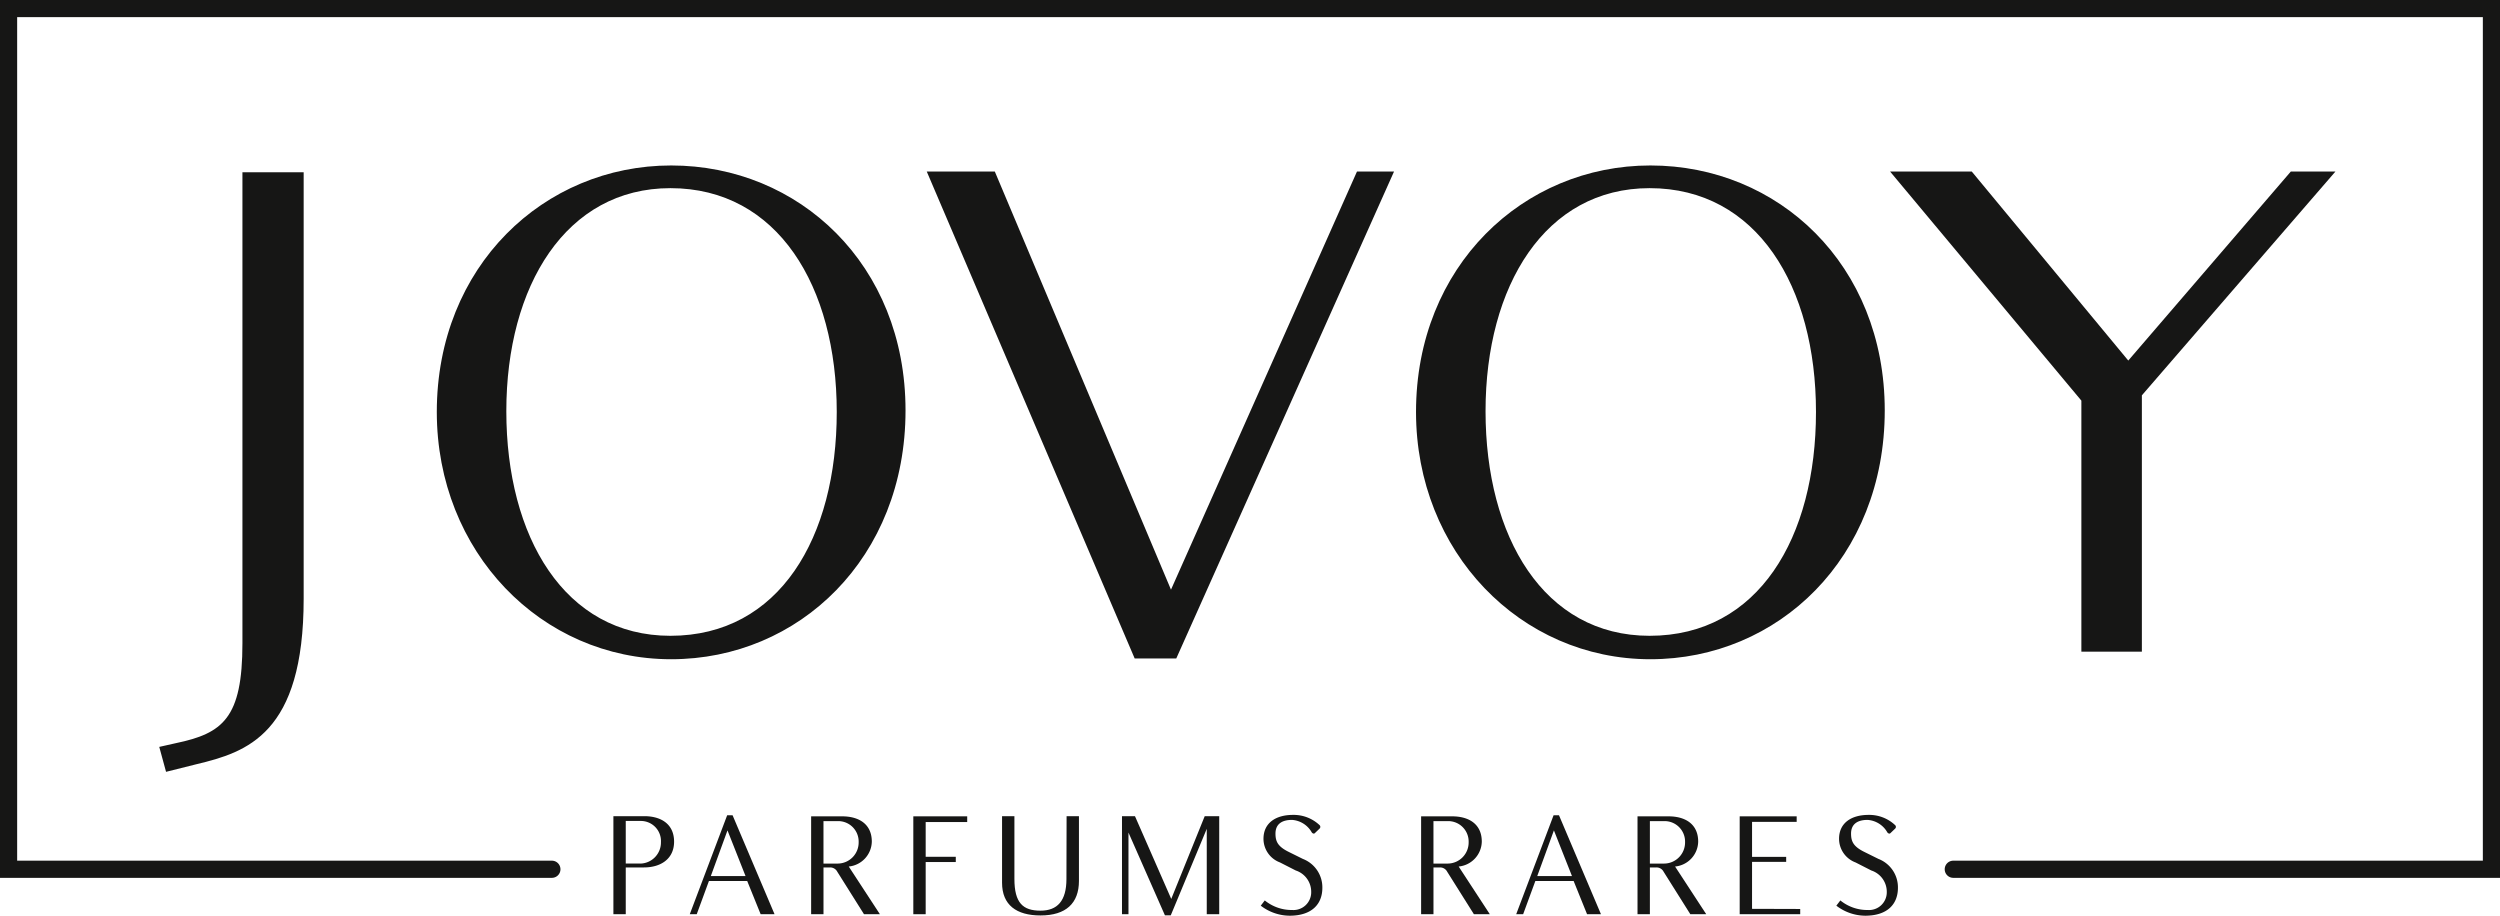 <svg xmlns="http://www.w3.org/2000/svg" width="200.543" height="73.46" viewBox="0 0 200.543 73.46">
  <g id="Groupe_14888" data-name="Groupe 14888" transform="translate(-9.986 -4.069)">
    <path id="Tracé_14961" data-name="Tracé 14961" d="M84,99.249H81.519v7.865h.991v-3.753h1.461c1.326,0,2.416-.669,2.416-2.068C86.387,99.868,85.322,99.249,84,99.249Zm-.3,3.8H82.51V99.633h1.2a1.613,1.613,0,0,1,1.623,1.7A1.693,1.693,0,0,1,83.7,103.052Z" transform="translate(-22.328 -29.709)" fill="#161615"/>
    <path id="Tracé_14962" data-name="Tracé 14962" d="M93.427,99.141l-3,7.939h.558l.978-2.663h3.071l1.078,2.663h1.115L93.86,99.141Zm-1.313,4.88,1.338-3.666,1.449,3.666Z" transform="translate(-25.109 -29.675)" fill="#161615"/>
    <path id="Tracé_14963" data-name="Tracé 14963" d="M109.445,101.3c0-1.425-1.053-2.031-2.378-2.031h-2.489v7.852h.991v-3.753h.508a.639.639,0,0,1,.6.346l2.142,3.407h1.276l-2.5-3.827A2.049,2.049,0,0,0,109.445,101.3Zm-3.877,1.758V99.651h1.2a1.641,1.641,0,0,1,1.622,1.684,1.693,1.693,0,0,1-1.634,1.722Z" transform="translate(-29.525 -29.715)" fill="#161615"/>
    <path id="Tracé_14964" data-name="Tracé 14964" d="M116.494,107.12h.991v-4.186H119.9v-.421h-2.415V99.726h3.331v-.458h-4.322Z" transform="translate(-33.244 -29.715)" fill="#161615"/>
    <path id="Tracé_14965" data-name="Tracé 14965" d="M132.008,104.29c0,1.759-.731,2.539-2.081,2.539-1.412,0-2.093-.62-2.093-2.551V99.249h-.991v5.339c0,1.783,1.152,2.625,3.084,2.625,2.043,0,3.084-.978,3.084-2.774V99.249h-.991Z" transform="translate(-36.475 -29.709)" fill="#161615"/>
    <path id="Tracé_14966" data-name="Tracé 14966" d="M144.78,105.888l-2.91-6.639h-1.041v7.865h.52v-6.551l2.923,6.638h.471l2.886-6.936v6.849h1V99.249h-1.164Z" transform="translate(-40.84 -29.709)" fill="#161615"/>
    <path id="Tracé_14967" data-name="Tracé 14967" d="M160.387,102.634l-1.1-.545c-.891-.433-1.1-.83-1.1-1.486,0-.767.519-1.1,1.325-1.1a1.974,1.974,0,0,1,1.585,1c.05.074.162.136.236.074l.4-.384a.192.192,0,0,0,0-.261,3.024,3.024,0,0,0-2.142-.83c-1.363,0-2.366.631-2.366,1.92a2.028,2.028,0,0,0,1.325,1.894l1.264.645a1.8,1.8,0,0,1,1.239,1.746,1.424,1.424,0,0,1-1.524,1.424,3.417,3.417,0,0,1-2.2-.768l-.322.421a3.847,3.847,0,0,0,2.341.805c1.746-.012,2.6-.917,2.6-2.242A2.444,2.444,0,0,0,160.387,102.634Z" transform="translate(-45.886 -29.664)" fill="#161615"/>
    <path id="Tracé_14968" data-name="Tracé 14968" d="M180.58,101.3c0-1.425-1.052-2.031-2.378-2.031h-2.489v7.852h.991v-3.753h.508a.638.638,0,0,1,.594.346l2.142,3.407h1.277l-2.5-3.827A2.049,2.049,0,0,0,180.58,101.3Zm-3.877,1.758V99.651h1.2a1.642,1.642,0,0,1,1.623,1.684,1.694,1.694,0,0,1-1.635,1.722Z" transform="translate(-51.729 -29.715)" fill="#161615"/>
    <path id="Tracé_14969" data-name="Tracé 14969" d="M189.8,99.141l-3,7.939h.557l.979-2.663h3.072l1.077,2.663H193.6l-3.368-7.939Zm-1.312,4.88,1.338-3.666,1.449,3.666Z" transform="translate(-55.189 -29.675)" fill="#161615"/>
    <path id="Tracé_14970" data-name="Tracé 14970" d="M205.815,101.3c0-1.425-1.052-2.031-2.378-2.031h-2.489v7.852h.992v-3.753h.508a.637.637,0,0,1,.594.346l2.143,3.407h1.276l-2.5-3.827A2.048,2.048,0,0,0,205.815,101.3Zm-3.875,1.758V99.651h1.2a1.642,1.642,0,0,1,1.622,1.684,1.693,1.693,0,0,1-1.634,1.722Z" transform="translate(-59.605 -29.715)" fill="#161615"/>
    <path id="Tracé_14971" data-name="Tracé 14971" d="M213.856,102.92h2.737v-.4h-2.737V99.714h3.579v-.446h-4.571v7.852h4.855V106.7l-3.864-.012Z" transform="translate(-63.325 -29.715)" fill="#161615"/>
    <path id="Tracé_14972" data-name="Tracé 14972" d="M227.508,102.634l-1.1-.545c-.891-.433-1.1-.83-1.1-1.486,0-.767.52-1.1,1.325-1.1a1.974,1.974,0,0,1,1.585,1c.05.074.162.136.236.074l.4-.384a.191.191,0,0,0,0-.261,3.024,3.024,0,0,0-2.142-.83c-1.363,0-2.366.631-2.366,1.92a2.028,2.028,0,0,0,1.325,1.894l1.264.645a1.8,1.8,0,0,1,1.239,1.746,1.424,1.424,0,0,1-1.524,1.424,3.417,3.417,0,0,1-2.2-.768l-.322.421a3.847,3.847,0,0,0,2.341.805c1.747-.012,2.6-.917,2.6-2.242A2.443,2.443,0,0,0,227.508,102.634Z" transform="translate(-66.836 -29.664)" fill="#161615"/>
    <path id="Tracé_14973" data-name="Tracé 14973" d="M29.892,69.954l-1.334.3.545,2,2.426-.607c4.065-.971,8.613-2.426,8.613-13.283V24.159H35.23V61.948C35.23,67.953,33.653,69.166,29.892,69.954Z" transform="translate(-5.797 -6.271)" fill="#161615"/>
    <path id="Tracé_14974" data-name="Tracé 14974" d="M79.723,23.365c-10.191,0-18.8,8.068-18.8,19.774,0,11.222,8.371,19.835,18.8,19.835,10.251,0,18.8-8.128,18.8-19.956C98.526,31.311,89.973,23.365,79.723,23.365Zm-.061,37.729c-8.492,0-13.162-7.946-13.162-18.015s4.792-17.894,13.162-17.894c8.613,0,13.344,7.886,13.344,17.954S88.4,61.094,79.662,61.094Z" transform="translate(-15.898 -6.023)" fill="#161615"/>
    <path id="Tracé_14975" data-name="Tracé 14975" d="M137.652,57.614,123.519,24.07H118.06l16.68,39.063h3.336L155.546,24.07h-2.973Z" transform="translate(-33.733 -6.243)" fill="#161615"/>
    <path id="Tracé_14976" data-name="Tracé 14976" d="M193.916,23.365c-10.19,0-18.8,8.068-18.8,19.774,0,11.222,8.371,19.835,18.8,19.835,10.251,0,18.8-8.128,18.8-19.956C212.719,31.311,204.167,23.365,193.916,23.365Zm-.061,37.729c-8.492,0-13.162-7.946-13.162-18.015s4.79-17.894,13.162-17.894c8.613,0,13.345,7.886,13.345,17.954S202.59,61.094,193.855,61.094Z" transform="translate(-51.541 -6.023)" fill="#161615"/>
    <path id="Tracé_14977" data-name="Tracé 14977" d="M250.6,62.588V42.025L266.129,24.07H262.55L249.509,39.235,236.952,24.07H230.4l15.347,18.379V62.588Z" transform="translate(-68.799 -6.243)" fill="#161615"/>
    <path id="Tracé_14978" data-name="Tracé 14978" d="M9.986,4.069V74.487h44.27a.688.688,0,1,0,0-1.376H11.362V5.445H209.153V73.111H166.674a.688.688,0,0,0,0,1.376h43.855V4.069Z" fill="#161615"/>
  </g>
</svg>
